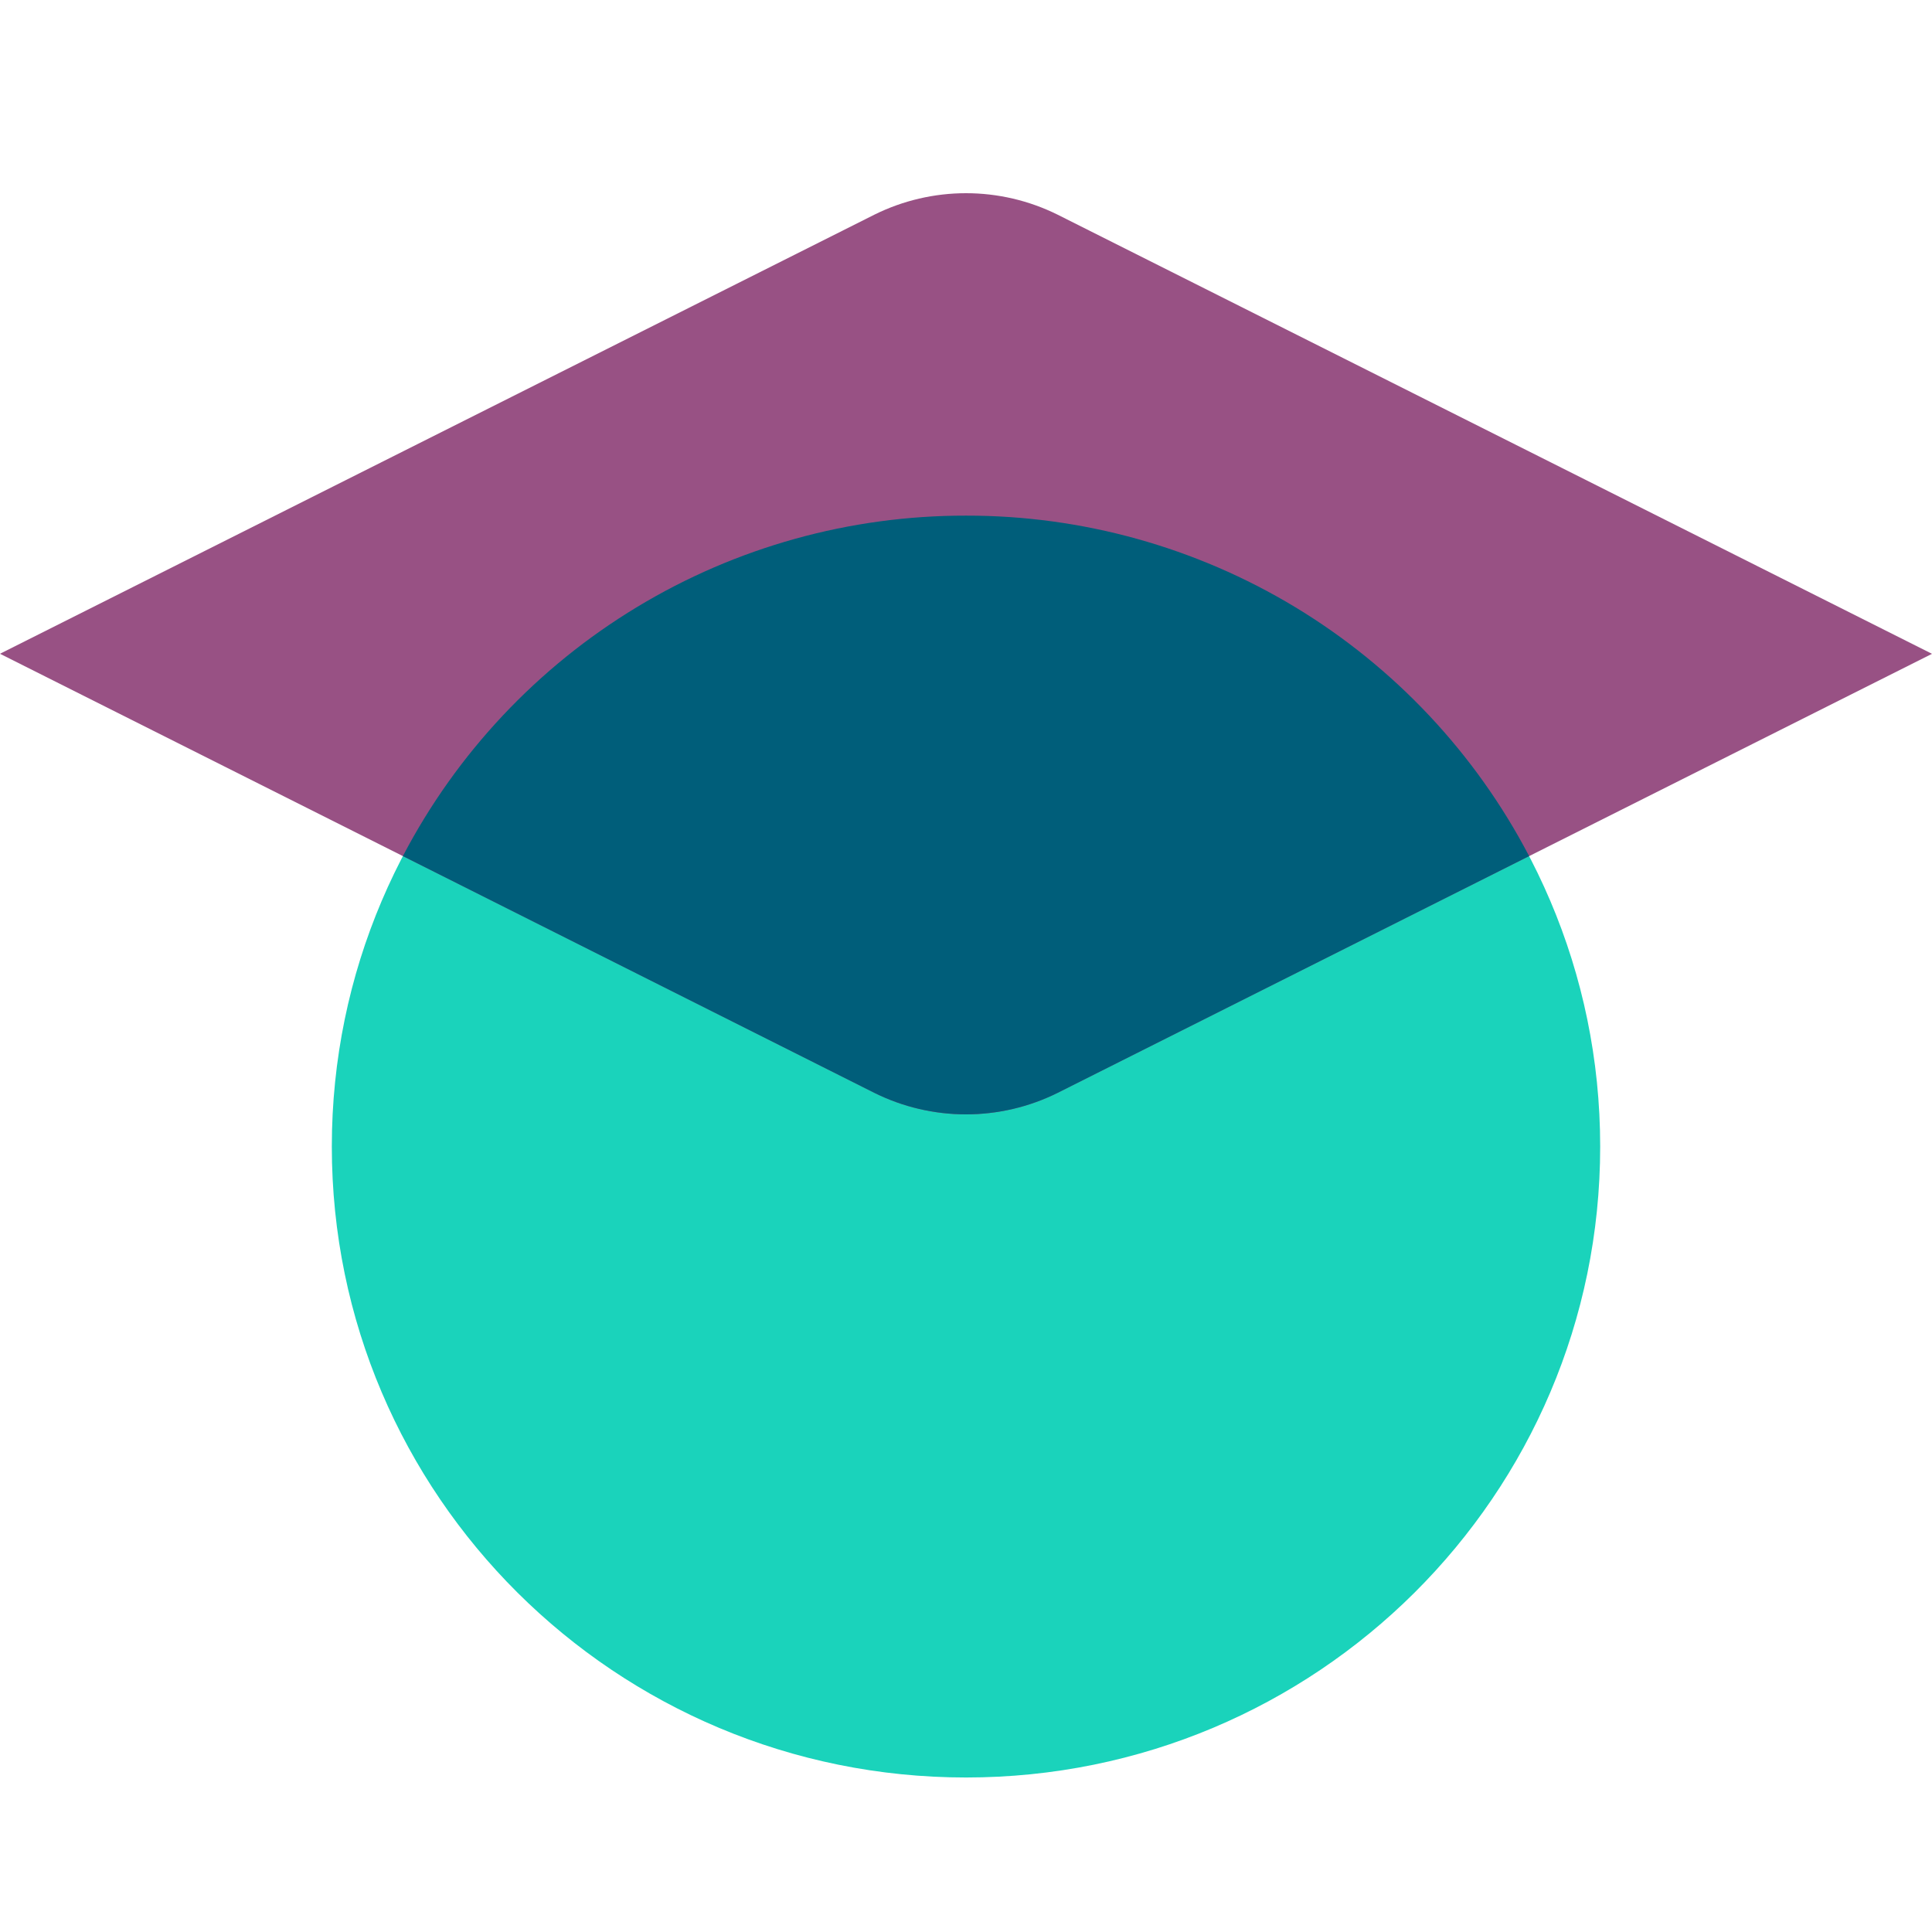 <svg width="36" height="36" viewBox="0 0 36 36" fill="none" xmlns="http://www.w3.org/2000/svg">
<g id="elarning">
<path id="Vector" d="M29.817 21.365C29.817 27.858 24.527 33.121 18.001 33.121C11.474 33.121 6.183 27.858 6.183 21.365C6.183 14.872 11.474 9.609 18.001 9.609C24.527 9.609 29.817 14.872 29.817 21.365Z" fill="#1AD3BB"/>
<path id="Vector_2" d="M16.299 3.997C16.828 3.736 17.41 3.6 18 3.6C18.59 3.6 19.172 3.736 19.701 3.997L36 12.183L19.701 20.367C19.172 20.629 18.59 20.765 18 20.765C17.41 20.765 16.828 20.629 16.299 20.367L0 12.182L16.299 3.997Z" fill="#985184"/>
<path id="Vector_3" d="M28.493 15.952L19.701 20.367C19.172 20.628 18.59 20.764 18 20.764C17.41 20.764 16.828 20.628 16.299 20.367L7.507 15.952C8.509 14.036 10.017 12.431 11.867 11.313C13.717 10.194 15.838 9.605 18 9.608C20.162 9.605 22.283 10.195 24.134 11.313C25.984 12.432 27.491 14.036 28.493 15.952Z" fill="#005E7A"/>
</g>
</svg>
